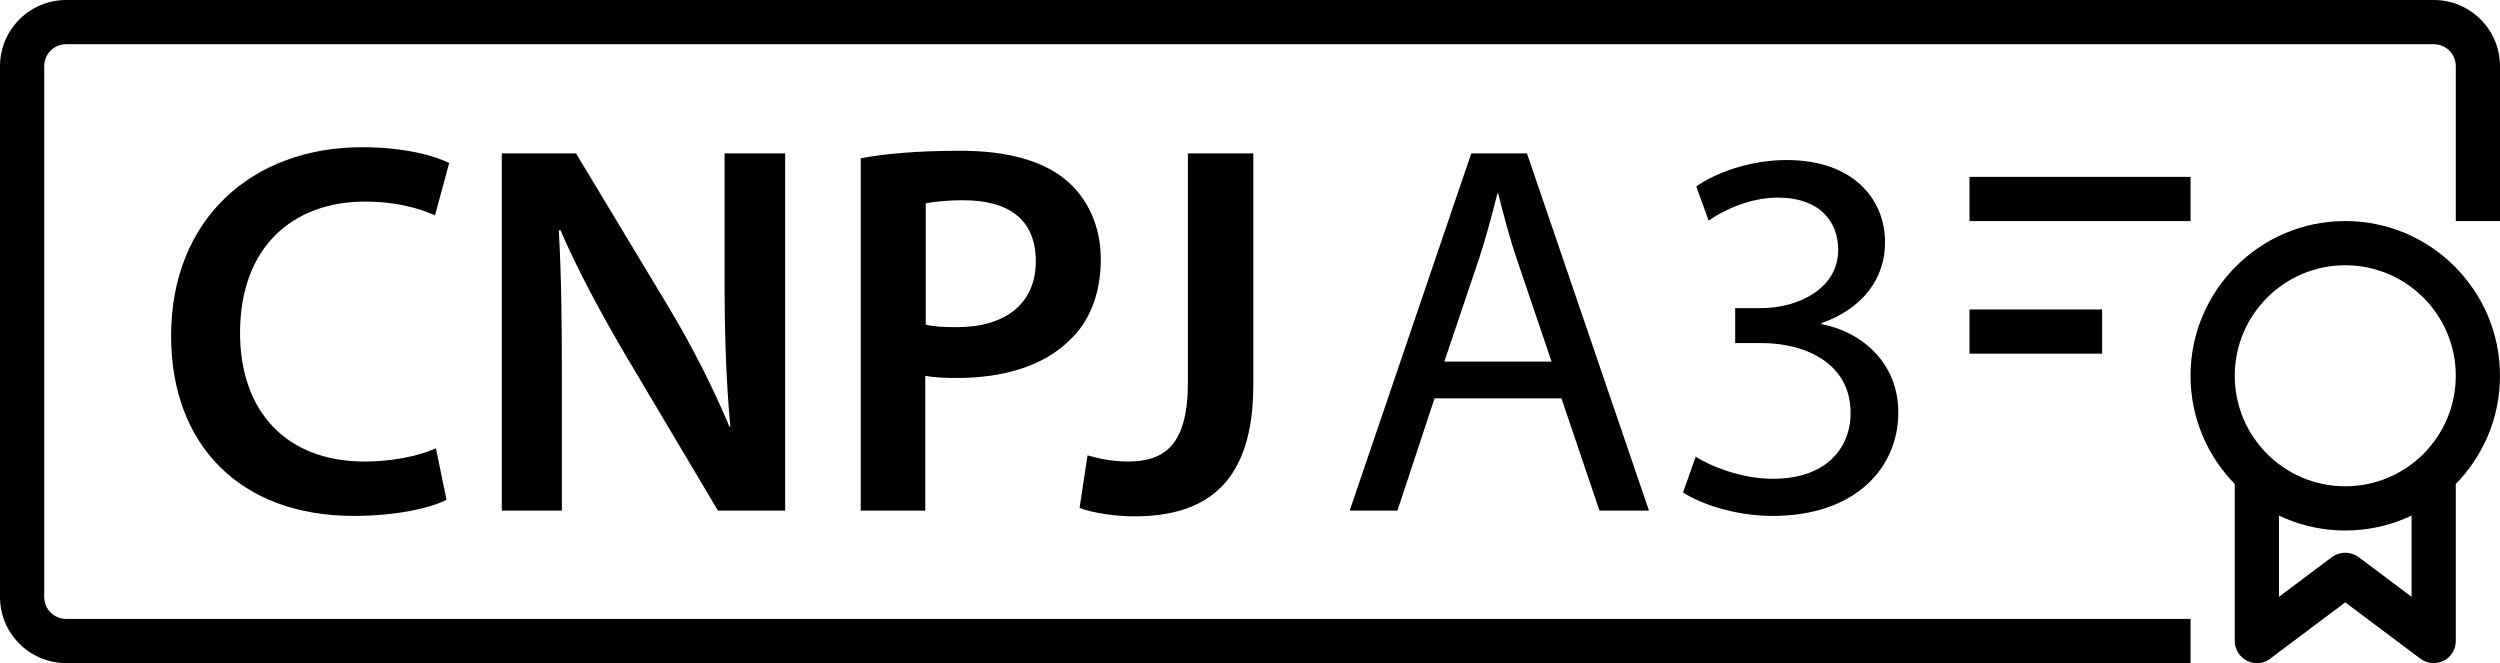 <svg xmlns="http://www.w3.org/2000/svg" id="Camada_2" viewBox="0 0 56.55 15"><g id="Camada_1-2" data-name="Camada_1"><g><path d="M51.05,14.5h-.5c0,.19.11.36.28.45.17.08.37.07.52-.05l-.3-.4ZM53.05,13l.3-.4c-.18-.13-.42-.13-.6,0l.3.4ZM55.05,14.5l-.3.4c.15.11.35.13.52.05.17-.08.28-.26.28-.45h-.5ZM53.05,11c-1.38,0-2.5-1.12-2.5-2.5h-1c0,1.93,1.57,3.5,3.5,3.5v-1ZM55.55,8.5c0,1.38-1.12,2.5-2.5,2.5v1c1.93,0,3.5-1.57,3.5-3.5h-1ZM53.05,6c1.38,0,2.5,1.12,2.5,2.5h1c0-1.93-1.57-3.5-3.5-3.5v1ZM53.05,5c-1.93,0-3.5,1.57-3.5,3.5h1c0-1.38,1.12-2.5,2.5-2.5v-1ZM50.55,10.5v4h1v-4h-1ZM51.35,14.9l2-1.5-.6-.8-2,1.5.6.8ZM52.75,13.4l2,1.5.6-.8-2-1.5-.6.8ZM55.55,14.5v-4h-1v4h1ZM56.55,5V1.5h-1v3.5h1ZM55.05,0H1.5v1h53.55V0ZM0,1.5v12h1V1.5H0ZM1.5,15h48.05v-1H1.5v1ZM0,13.5c0,.83.67,1.5,1.5,1.5v-1c-.28,0-.5-.22-.5-.5H0ZM1.5,0C.67,0,0,.67,0,1.5h1c0-.28.22-.5.5-.5V0ZM56.55,1.5c0-.83-.67-1.5-1.5-1.5v1c.28,0,.5.22.5.5h1ZM44.55,5h5v-1h-5v1ZM44.55,8h3v-1h-3v1Z"></path><g><path d="M10.09,11.31c-.35.18-1.12.36-2.09.36-2.57,0-4.13-1.61-4.13-4.07,0-2.66,1.85-4.27,4.32-4.27.97,0,1.67.2,1.97.36l-.32,1.18c-.38-.17-.91-.31-1.58-.31-1.64,0-2.83,1.03-2.83,2.97,0,1.77,1.04,2.91,2.82,2.91.6,0,1.22-.12,1.61-.3l.24,1.16Z"></path><path d="M11.35,11.55V3.47h1.68l2.09,3.47c.54.9,1.01,1.83,1.38,2.71h.02c-.1-1.08-.13-2.12-.13-3.36v-2.82h1.37v8.08h-1.52l-2.11-3.55c-.52-.89-1.06-1.88-1.45-2.79h-.04c.06,1.06.07,2.12.07,3.45v2.89h-1.36Z"></path><path d="M19.47,3.58c.53-.1,1.26-.17,2.25-.17,1.08,0,1.87.23,2.39.66.48.4.79,1.03.79,1.79s-.24,1.4-.7,1.83c-.59.59-1.51.86-2.55.86-.28,0-.53-.01-.72-.05v3.05h-1.46V3.58ZM20.93,7.34c.18.05.42.06.72.06,1.1,0,1.78-.54,1.78-1.49s-.62-1.38-1.64-1.38c-.41,0-.7.04-.85.07v2.73Z"></path><path d="M26.88,3.47h1.47v5.24c0,2.23-1.08,2.97-2.69,2.97-.41,0-.92-.07-1.24-.19l.18-1.19c.24.07.56.14.91.14.84,0,1.36-.38,1.36-1.79V3.47Z"></path></g><g><path d="M32.45,9.01l-.84,2.54h-1.08l2.75-8.08h1.26l2.76,8.08h-1.12l-.86-2.54h-2.87ZM35.1,8.19l-.79-2.33c-.18-.53-.3-1.01-.42-1.48h-.02c-.12.48-.25.97-.41,1.46l-.79,2.34h2.43Z"></path><path d="M38.37,10.34c.3.19,1,.49,1.73.49,1.36,0,1.78-.86,1.76-1.51-.01-1.09-1-1.56-2.02-1.56h-.59v-.79h.59c.77,0,1.74-.4,1.74-1.32,0-.62-.4-1.18-1.37-1.18-.62,0-1.22.28-1.56.52l-.28-.77c.41-.3,1.2-.6,2.04-.6,1.54,0,2.23.91,2.23,1.86,0,.8-.48,1.49-1.44,1.83v.02c.96.19,1.74.91,1.74,2,0,1.25-.97,2.34-2.84,2.34-.88,0-1.64-.28-2.03-.53l.29-.82Z"></path></g></g></g></svg>
